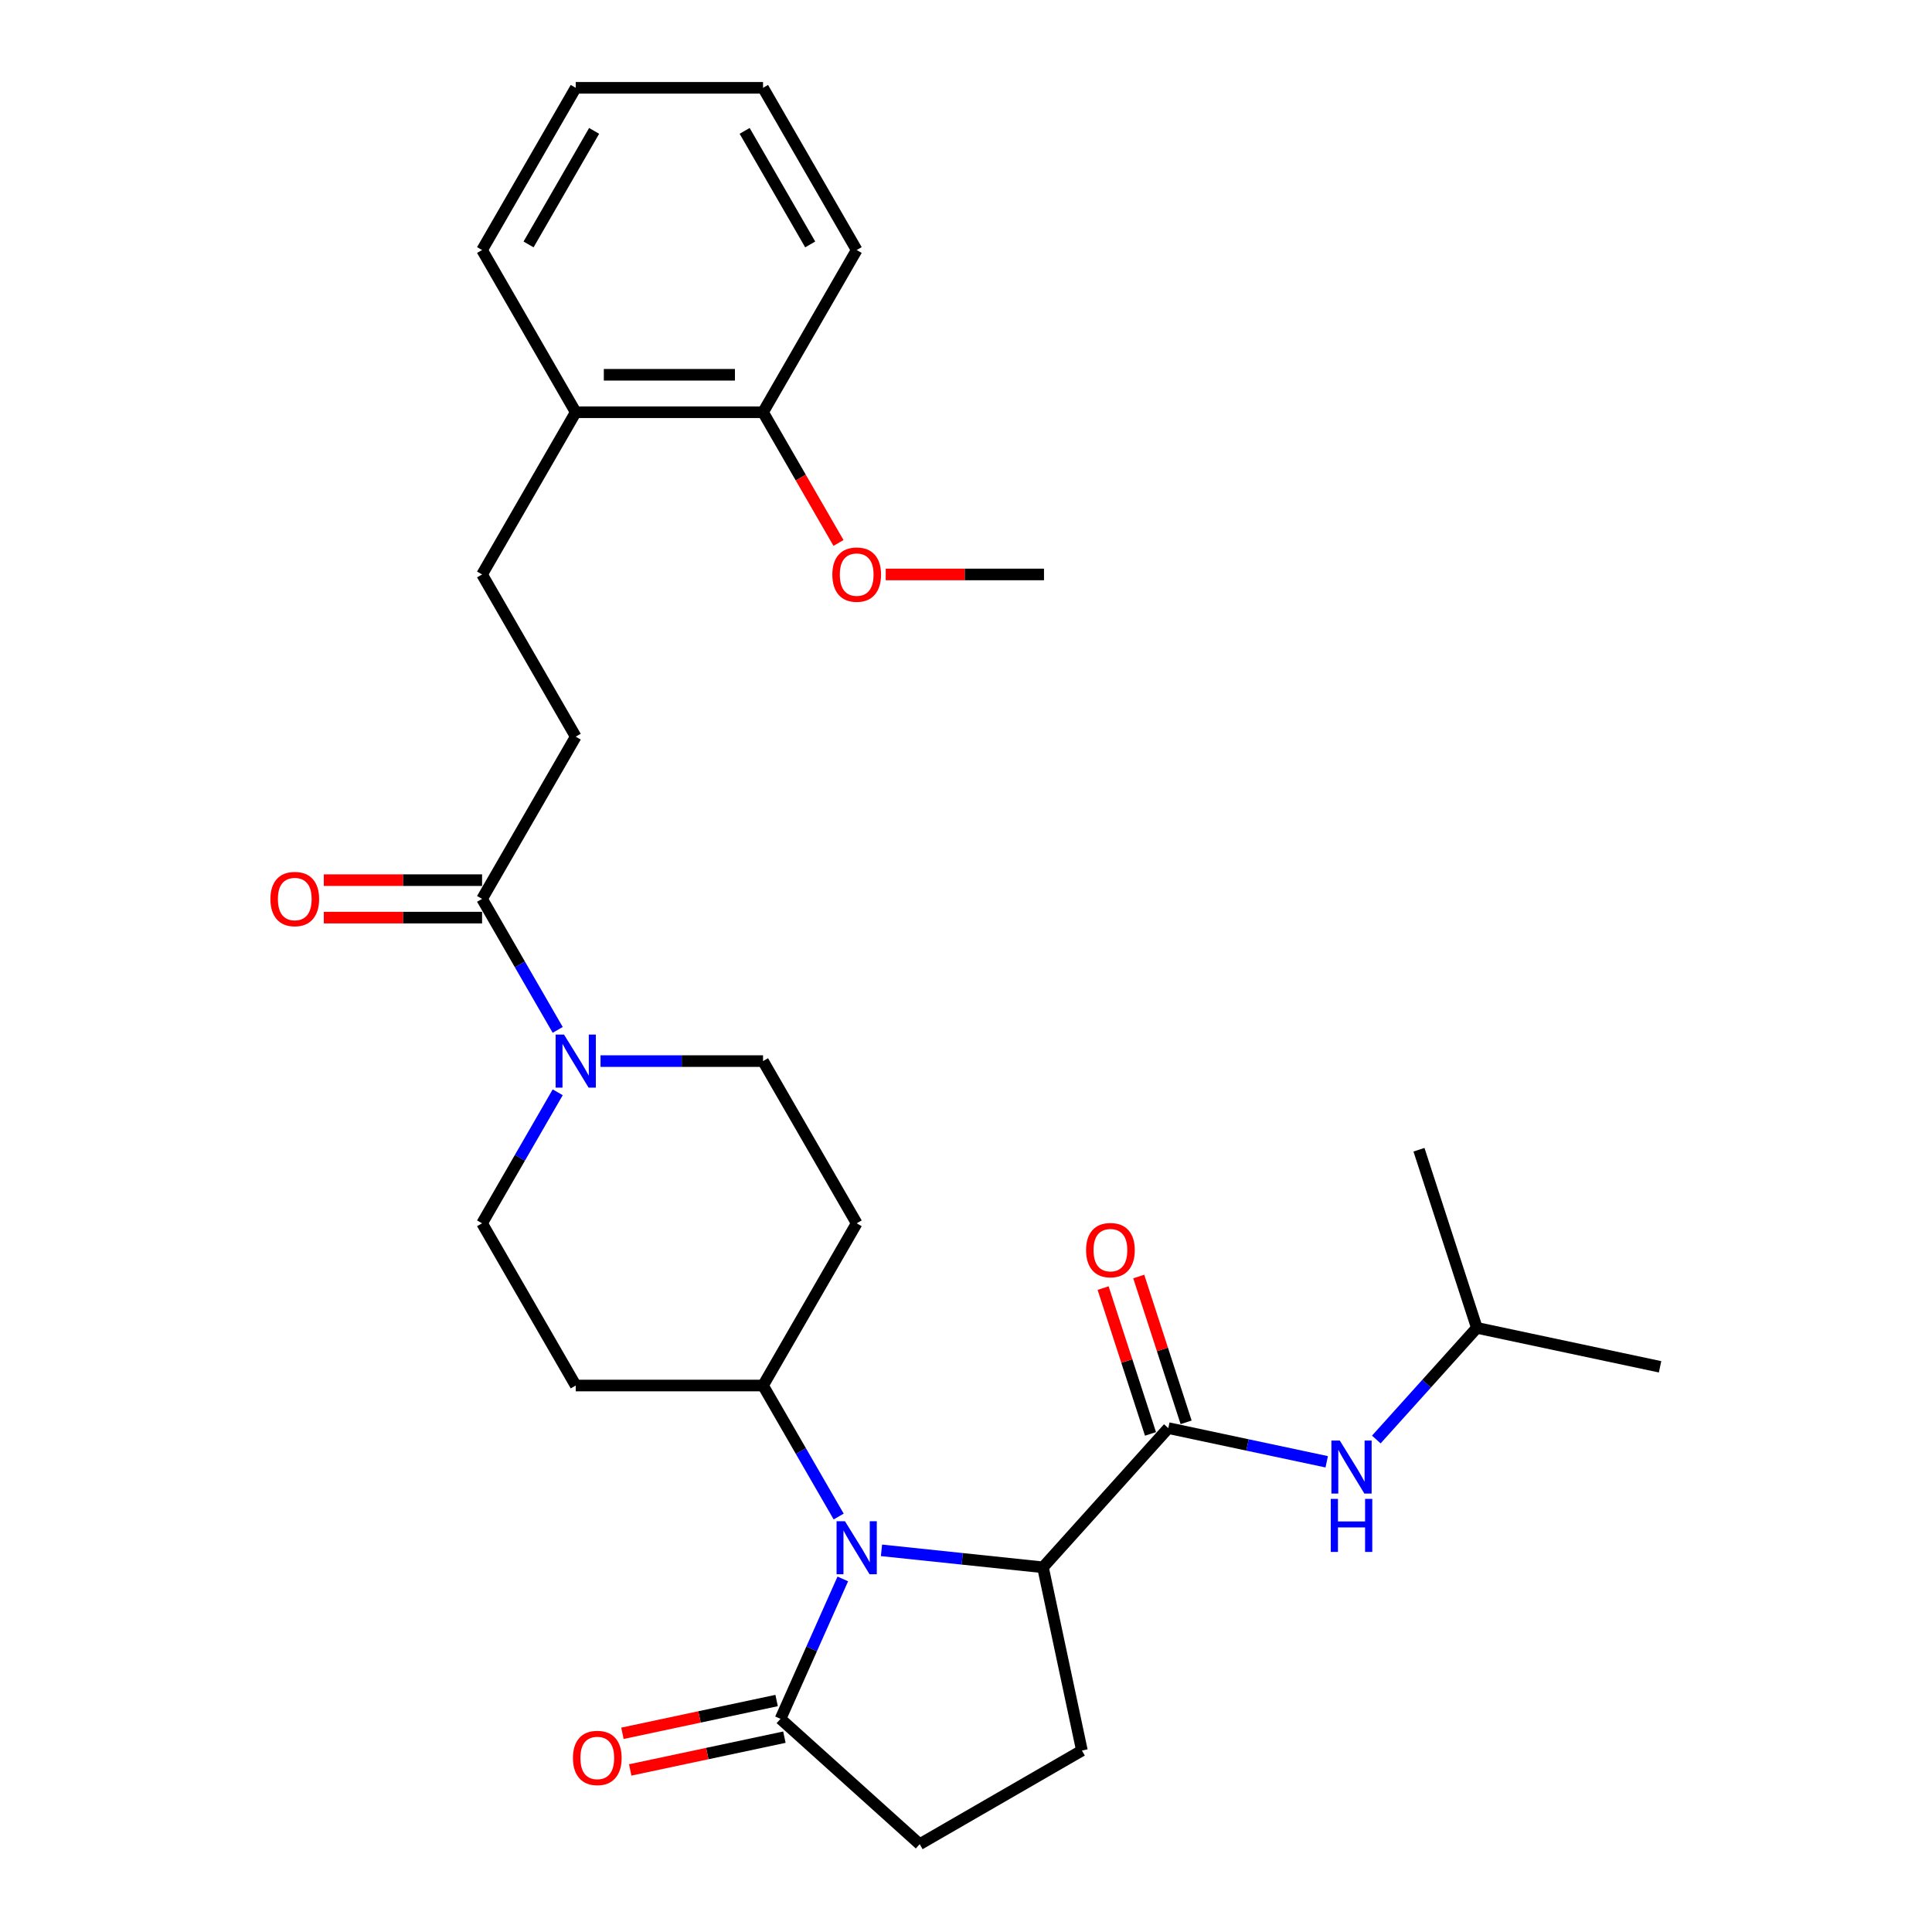 <?xml version='1.0' encoding='iso-8859-1'?>
<svg version='1.1' baseProfile='full'
              xmlns='http://www.w3.org/2000/svg'
                      xmlns:rdkit='http://www.rdkit.org/xml'
                      xmlns:xlink='http://www.w3.org/1999/xlink'
                  xml:space='preserve'
width='1000px' height='1000px' viewBox='0 0 1000 1000'>
<!-- END OF HEADER -->
<rect style='opacity:1.0;fill:#FFFFFF;stroke:none' width='1000' height='1000' x='0' y='0'> </rect>
<path class='bond-0' d='M 456.257,802.454 L 498.049,806.847' style='fill:none;fill-rule:evenodd;stroke:#0000FF;stroke-width:6px;stroke-linecap:butt;stroke-linejoin:miter;stroke-opacity:1' />
<path class='bond-0' d='M 498.049,806.847 L 539.84,811.239' style='fill:none;fill-rule:evenodd;stroke:#000000;stroke-width:6px;stroke-linecap:butt;stroke-linejoin:miter;stroke-opacity:1' />
<path class='bond-1' d='M 436.23,817.257 L 420.109,853.465' style='fill:none;fill-rule:evenodd;stroke:#0000FF;stroke-width:6px;stroke-linecap:butt;stroke-linejoin:miter;stroke-opacity:1' />
<path class='bond-1' d='M 420.109,853.465 L 403.988,889.673' style='fill:none;fill-rule:evenodd;stroke:#000000;stroke-width:6px;stroke-linecap:butt;stroke-linejoin:miter;stroke-opacity:1' />
<path class='bond-2' d='M 434.096,784.953 L 414.521,751.048' style='fill:none;fill-rule:evenodd;stroke:#0000FF;stroke-width:6px;stroke-linecap:butt;stroke-linejoin:miter;stroke-opacity:1' />
<path class='bond-2' d='M 414.521,751.048 L 394.946,717.144' style='fill:none;fill-rule:evenodd;stroke:#000000;stroke-width:6px;stroke-linecap:butt;stroke-linejoin:miter;stroke-opacity:1' />
<path class='bond-3' d='M 604.712,739.191 L 539.84,811.239' style='fill:none;fill-rule:evenodd;stroke:#000000;stroke-width:6px;stroke-linecap:butt;stroke-linejoin:miter;stroke-opacity:1' />
<path class='bond-4' d='M 604.712,739.191 L 645.71,747.905' style='fill:none;fill-rule:evenodd;stroke:#000000;stroke-width:6px;stroke-linecap:butt;stroke-linejoin:miter;stroke-opacity:1' />
<path class='bond-4' d='M 645.71,747.905 L 686.707,756.62' style='fill:none;fill-rule:evenodd;stroke:#0000FF;stroke-width:6px;stroke-linecap:butt;stroke-linejoin:miter;stroke-opacity:1' />
<path class='bond-5' d='M 613.933,736.195 L 601.672,698.46' style='fill:none;fill-rule:evenodd;stroke:#000000;stroke-width:6px;stroke-linecap:butt;stroke-linejoin:miter;stroke-opacity:1' />
<path class='bond-5' d='M 601.672,698.46 L 589.41,660.724' style='fill:none;fill-rule:evenodd;stroke:#FF0000;stroke-width:6px;stroke-linecap:butt;stroke-linejoin:miter;stroke-opacity:1' />
<path class='bond-5' d='M 595.492,742.187 L 583.231,704.451' style='fill:none;fill-rule:evenodd;stroke:#000000;stroke-width:6px;stroke-linecap:butt;stroke-linejoin:miter;stroke-opacity:1' />
<path class='bond-5' d='M 583.231,704.451 L 570.97,666.716' style='fill:none;fill-rule:evenodd;stroke:#FF0000;stroke-width:6px;stroke-linecap:butt;stroke-linejoin:miter;stroke-opacity:1' />
<path class='bond-6' d='M 539.84,811.239 L 559.997,906.07' style='fill:none;fill-rule:evenodd;stroke:#000000;stroke-width:6px;stroke-linecap:butt;stroke-linejoin:miter;stroke-opacity:1' />
<path class='bond-7' d='M 403.988,889.673 L 476.036,954.545' style='fill:none;fill-rule:evenodd;stroke:#000000;stroke-width:6px;stroke-linecap:butt;stroke-linejoin:miter;stroke-opacity:1' />
<path class='bond-8' d='M 401.972,880.19 L 362.07,888.672' style='fill:none;fill-rule:evenodd;stroke:#000000;stroke-width:6px;stroke-linecap:butt;stroke-linejoin:miter;stroke-opacity:1' />
<path class='bond-8' d='M 362.07,888.672 L 322.168,897.153' style='fill:none;fill-rule:evenodd;stroke:#FF0000;stroke-width:6px;stroke-linecap:butt;stroke-linejoin:miter;stroke-opacity:1' />
<path class='bond-8' d='M 406.004,899.156 L 366.102,907.638' style='fill:none;fill-rule:evenodd;stroke:#000000;stroke-width:6px;stroke-linecap:butt;stroke-linejoin:miter;stroke-opacity:1' />
<path class='bond-8' d='M 366.102,907.638 L 326.199,916.119' style='fill:none;fill-rule:evenodd;stroke:#FF0000;stroke-width:6px;stroke-linecap:butt;stroke-linejoin:miter;stroke-opacity:1' />
<path class='bond-9' d='M 288.671,565.373 L 269.096,599.278' style='fill:none;fill-rule:evenodd;stroke:#0000FF;stroke-width:6px;stroke-linecap:butt;stroke-linejoin:miter;stroke-opacity:1' />
<path class='bond-9' d='M 269.096,599.278 L 249.521,633.183' style='fill:none;fill-rule:evenodd;stroke:#000000;stroke-width:6px;stroke-linecap:butt;stroke-linejoin:miter;stroke-opacity:1' />
<path class='bond-10' d='M 288.671,533.07 L 269.096,499.165' style='fill:none;fill-rule:evenodd;stroke:#0000FF;stroke-width:6px;stroke-linecap:butt;stroke-linejoin:miter;stroke-opacity:1' />
<path class='bond-10' d='M 269.096,499.165 L 249.521,465.26' style='fill:none;fill-rule:evenodd;stroke:#000000;stroke-width:6px;stroke-linecap:butt;stroke-linejoin:miter;stroke-opacity:1' />
<path class='bond-11' d='M 310.832,549.222 L 352.889,549.222' style='fill:none;fill-rule:evenodd;stroke:#0000FF;stroke-width:6px;stroke-linecap:butt;stroke-linejoin:miter;stroke-opacity:1' />
<path class='bond-11' d='M 352.889,549.222 L 394.946,549.222' style='fill:none;fill-rule:evenodd;stroke:#000000;stroke-width:6px;stroke-linecap:butt;stroke-linejoin:miter;stroke-opacity:1' />
<path class='bond-12' d='M 249.521,465.26 L 297.996,381.299' style='fill:none;fill-rule:evenodd;stroke:#000000;stroke-width:6px;stroke-linecap:butt;stroke-linejoin:miter;stroke-opacity:1' />
<path class='bond-13' d='M 249.521,455.565 L 208.56,455.565' style='fill:none;fill-rule:evenodd;stroke:#000000;stroke-width:6px;stroke-linecap:butt;stroke-linejoin:miter;stroke-opacity:1' />
<path class='bond-13' d='M 208.56,455.565 L 167.598,455.565' style='fill:none;fill-rule:evenodd;stroke:#FF0000;stroke-width:6px;stroke-linecap:butt;stroke-linejoin:miter;stroke-opacity:1' />
<path class='bond-13' d='M 249.521,474.955 L 208.56,474.955' style='fill:none;fill-rule:evenodd;stroke:#000000;stroke-width:6px;stroke-linecap:butt;stroke-linejoin:miter;stroke-opacity:1' />
<path class='bond-13' d='M 208.56,474.955 L 167.598,474.955' style='fill:none;fill-rule:evenodd;stroke:#FF0000;stroke-width:6px;stroke-linecap:butt;stroke-linejoin:miter;stroke-opacity:1' />
<path class='bond-14' d='M 712.38,745.092 L 738.398,716.196' style='fill:none;fill-rule:evenodd;stroke:#0000FF;stroke-width:6px;stroke-linecap:butt;stroke-linejoin:miter;stroke-opacity:1' />
<path class='bond-14' d='M 738.398,716.196 L 764.416,687.3' style='fill:none;fill-rule:evenodd;stroke:#000000;stroke-width:6px;stroke-linecap:butt;stroke-linejoin:miter;stroke-opacity:1' />
<path class='bond-15' d='M 394.946,717.144 L 443.421,633.183' style='fill:none;fill-rule:evenodd;stroke:#000000;stroke-width:6px;stroke-linecap:butt;stroke-linejoin:miter;stroke-opacity:1' />
<path class='bond-16' d='M 394.946,717.144 L 297.996,717.144' style='fill:none;fill-rule:evenodd;stroke:#000000;stroke-width:6px;stroke-linecap:butt;stroke-linejoin:miter;stroke-opacity:1' />
<path class='bond-17' d='M 559.997,906.07 L 476.036,954.545' style='fill:none;fill-rule:evenodd;stroke:#000000;stroke-width:6px;stroke-linecap:butt;stroke-linejoin:miter;stroke-opacity:1' />
<path class='bond-18' d='M 443.421,633.183 L 394.946,549.222' style='fill:none;fill-rule:evenodd;stroke:#000000;stroke-width:6px;stroke-linecap:butt;stroke-linejoin:miter;stroke-opacity:1' />
<path class='bond-19' d='M 297.996,717.144 L 249.521,633.183' style='fill:none;fill-rule:evenodd;stroke:#000000;stroke-width:6px;stroke-linecap:butt;stroke-linejoin:miter;stroke-opacity:1' />
<path class='bond-20' d='M 297.996,381.299 L 249.521,297.338' style='fill:none;fill-rule:evenodd;stroke:#000000;stroke-width:6px;stroke-linecap:butt;stroke-linejoin:miter;stroke-opacity:1' />
<path class='bond-21' d='M 297.996,213.377 L 249.521,297.338' style='fill:none;fill-rule:evenodd;stroke:#000000;stroke-width:6px;stroke-linecap:butt;stroke-linejoin:miter;stroke-opacity:1' />
<path class='bond-22' d='M 297.996,213.377 L 394.946,213.377' style='fill:none;fill-rule:evenodd;stroke:#000000;stroke-width:6px;stroke-linecap:butt;stroke-linejoin:miter;stroke-opacity:1' />
<path class='bond-22' d='M 312.539,193.987 L 380.404,193.987' style='fill:none;fill-rule:evenodd;stroke:#000000;stroke-width:6px;stroke-linecap:butt;stroke-linejoin:miter;stroke-opacity:1' />
<path class='bond-23' d='M 297.996,213.377 L 249.521,129.416' style='fill:none;fill-rule:evenodd;stroke:#000000;stroke-width:6px;stroke-linecap:butt;stroke-linejoin:miter;stroke-opacity:1' />
<path class='bond-24' d='M 394.946,213.377 L 414.476,247.204' style='fill:none;fill-rule:evenodd;stroke:#000000;stroke-width:6px;stroke-linecap:butt;stroke-linejoin:miter;stroke-opacity:1' />
<path class='bond-24' d='M 414.476,247.204 L 434.006,281.031' style='fill:none;fill-rule:evenodd;stroke:#FF0000;stroke-width:6px;stroke-linecap:butt;stroke-linejoin:miter;stroke-opacity:1' />
<path class='bond-25' d='M 394.946,213.377 L 443.421,129.416' style='fill:none;fill-rule:evenodd;stroke:#000000;stroke-width:6px;stroke-linecap:butt;stroke-linejoin:miter;stroke-opacity:1' />
<path class='bond-26' d='M 458.448,297.338 L 499.41,297.338' style='fill:none;fill-rule:evenodd;stroke:#FF0000;stroke-width:6px;stroke-linecap:butt;stroke-linejoin:miter;stroke-opacity:1' />
<path class='bond-26' d='M 499.41,297.338 L 540.371,297.338' style='fill:none;fill-rule:evenodd;stroke:#000000;stroke-width:6px;stroke-linecap:butt;stroke-linejoin:miter;stroke-opacity:1' />
<path class='bond-27' d='M 764.416,687.3 L 859.247,707.457' style='fill:none;fill-rule:evenodd;stroke:#000000;stroke-width:6px;stroke-linecap:butt;stroke-linejoin:miter;stroke-opacity:1' />
<path class='bond-28' d='M 764.416,687.3 L 734.457,595.095' style='fill:none;fill-rule:evenodd;stroke:#000000;stroke-width:6px;stroke-linecap:butt;stroke-linejoin:miter;stroke-opacity:1' />
<path class='bond-29' d='M 249.521,129.416 L 297.996,45.455' style='fill:none;fill-rule:evenodd;stroke:#000000;stroke-width:6px;stroke-linecap:butt;stroke-linejoin:miter;stroke-opacity:1' />
<path class='bond-29' d='M 273.585,126.517 L 307.517,67.744' style='fill:none;fill-rule:evenodd;stroke:#000000;stroke-width:6px;stroke-linecap:butt;stroke-linejoin:miter;stroke-opacity:1' />
<path class='bond-30' d='M 443.421,129.416 L 394.946,45.455' style='fill:none;fill-rule:evenodd;stroke:#000000;stroke-width:6px;stroke-linecap:butt;stroke-linejoin:miter;stroke-opacity:1' />
<path class='bond-30' d='M 419.358,126.517 L 385.425,67.744' style='fill:none;fill-rule:evenodd;stroke:#000000;stroke-width:6px;stroke-linecap:butt;stroke-linejoin:miter;stroke-opacity:1' />
<path class='bond-31' d='M 394.946,45.455 L 297.996,45.455' style='fill:none;fill-rule:evenodd;stroke:#000000;stroke-width:6px;stroke-linecap:butt;stroke-linejoin:miter;stroke-opacity:1' />
<path  class='atom-0' d='M 437.352 787.377
L 446.349 801.919
Q 447.241 803.354, 448.676 805.953
Q 450.111 808.551, 450.188 808.706
L 450.188 787.377
L 453.833 787.377
L 453.833 814.833
L 450.072 814.833
L 440.416 798.933
Q 439.291 797.072, 438.089 794.939
Q 436.925 792.806, 436.576 792.147
L 436.576 814.833
L 433.009 814.833
L 433.009 787.377
L 437.352 787.377
' fill='#0000FF'/>
<path  class='atom-4' d='M 291.927 535.493
L 300.924 550.036
Q 301.816 551.471, 303.251 554.069
Q 304.686 556.667, 304.763 556.822
L 304.763 535.493
L 308.408 535.493
L 308.408 562.95
L 304.647 562.95
L 294.991 547.05
Q 293.866 545.188, 292.664 543.056
Q 291.5 540.923, 291.151 540.263
L 291.151 562.95
L 287.584 562.95
L 287.584 535.493
L 291.927 535.493
' fill='#0000FF'/>
<path  class='atom-6' d='M 693.474 745.62
L 702.471 760.163
Q 703.363 761.597, 704.798 764.196
Q 706.233 766.794, 706.311 766.949
L 706.311 745.62
L 709.956 745.62
L 709.956 773.076
L 706.194 773.076
L 696.538 757.177
Q 695.413 755.315, 694.211 753.182
Q 693.048 751.049, 692.699 750.39
L 692.699 773.076
L 689.131 773.076
L 689.131 745.62
L 693.474 745.62
' fill='#0000FF'/>
<path  class='atom-6' d='M 688.801 775.822
L 692.524 775.822
L 692.524 787.495
L 706.563 787.495
L 706.563 775.822
L 710.286 775.822
L 710.286 803.278
L 706.563 803.278
L 706.563 790.597
L 692.524 790.597
L 692.524 803.278
L 688.801 803.278
L 688.801 775.822
' fill='#0000FF'/>
<path  class='atom-14' d='M 562.149 647.064
Q 562.149 640.471, 565.407 636.787
Q 568.664 633.103, 574.753 633.103
Q 580.841 633.103, 584.099 636.787
Q 587.356 640.471, 587.356 647.064
Q 587.356 653.734, 584.06 657.534
Q 580.764 661.296, 574.753 661.296
Q 568.703 661.296, 565.407 657.534
Q 562.149 653.773, 562.149 647.064
M 574.753 658.194
Q 578.941 658.194, 581.19 655.401
Q 583.478 652.571, 583.478 647.064
Q 583.478 641.673, 581.19 638.959
Q 578.941 636.205, 574.753 636.205
Q 570.565 636.205, 568.277 638.92
Q 566.027 641.635, 566.027 647.064
Q 566.027 652.609, 568.277 655.401
Q 570.565 658.194, 574.753 658.194
' fill='#FF0000'/>
<path  class='atom-15' d='M 296.553 909.908
Q 296.553 903.315, 299.811 899.631
Q 303.068 895.947, 309.156 895.947
Q 315.245 895.947, 318.502 899.631
Q 321.76 903.315, 321.76 909.908
Q 321.76 916.578, 318.464 920.378
Q 315.167 924.14, 309.156 924.14
Q 303.107 924.14, 299.811 920.378
Q 296.553 916.617, 296.553 909.908
M 309.156 921.038
Q 313.345 921.038, 315.594 918.246
Q 317.882 915.415, 317.882 909.908
Q 317.882 904.517, 315.594 901.803
Q 313.345 899.049, 309.156 899.049
Q 304.968 899.049, 302.68 901.764
Q 300.431 904.479, 300.431 909.908
Q 300.431 915.453, 302.68 918.246
Q 304.968 921.038, 309.156 921.038
' fill='#FF0000'/>
<path  class='atom-17' d='M 139.968 465.338
Q 139.968 458.745, 143.225 455.061
Q 146.483 451.377, 152.571 451.377
Q 158.659 451.377, 161.917 455.061
Q 165.175 458.745, 165.175 465.338
Q 165.175 472.008, 161.878 475.809
Q 158.582 479.57, 152.571 479.57
Q 146.521 479.57, 143.225 475.809
Q 139.968 472.047, 139.968 465.338
M 152.571 476.468
Q 156.759 476.468, 159.009 473.676
Q 161.297 470.845, 161.297 465.338
Q 161.297 459.947, 159.009 457.233
Q 156.759 454.48, 152.571 454.48
Q 148.383 454.48, 146.095 457.194
Q 143.846 459.909, 143.846 465.338
Q 143.846 470.883, 146.095 473.676
Q 148.383 476.468, 152.571 476.468
' fill='#FF0000'/>
<path  class='atom-21' d='M 430.818 297.416
Q 430.818 290.823, 434.075 287.139
Q 437.333 283.455, 443.421 283.455
Q 449.509 283.455, 452.767 287.139
Q 456.025 290.823, 456.025 297.416
Q 456.025 304.086, 452.728 307.886
Q 449.432 311.648, 443.421 311.648
Q 437.371 311.648, 434.075 307.886
Q 430.818 304.125, 430.818 297.416
M 443.421 308.545
Q 447.609 308.545, 449.858 305.753
Q 452.147 302.922, 452.147 297.416
Q 452.147 292.025, 449.858 289.311
Q 447.609 286.557, 443.421 286.557
Q 439.233 286.557, 436.945 289.272
Q 434.696 291.986, 434.696 297.416
Q 434.696 302.961, 436.945 305.753
Q 439.233 308.545, 443.421 308.545
' fill='#FF0000'/>
</svg>
